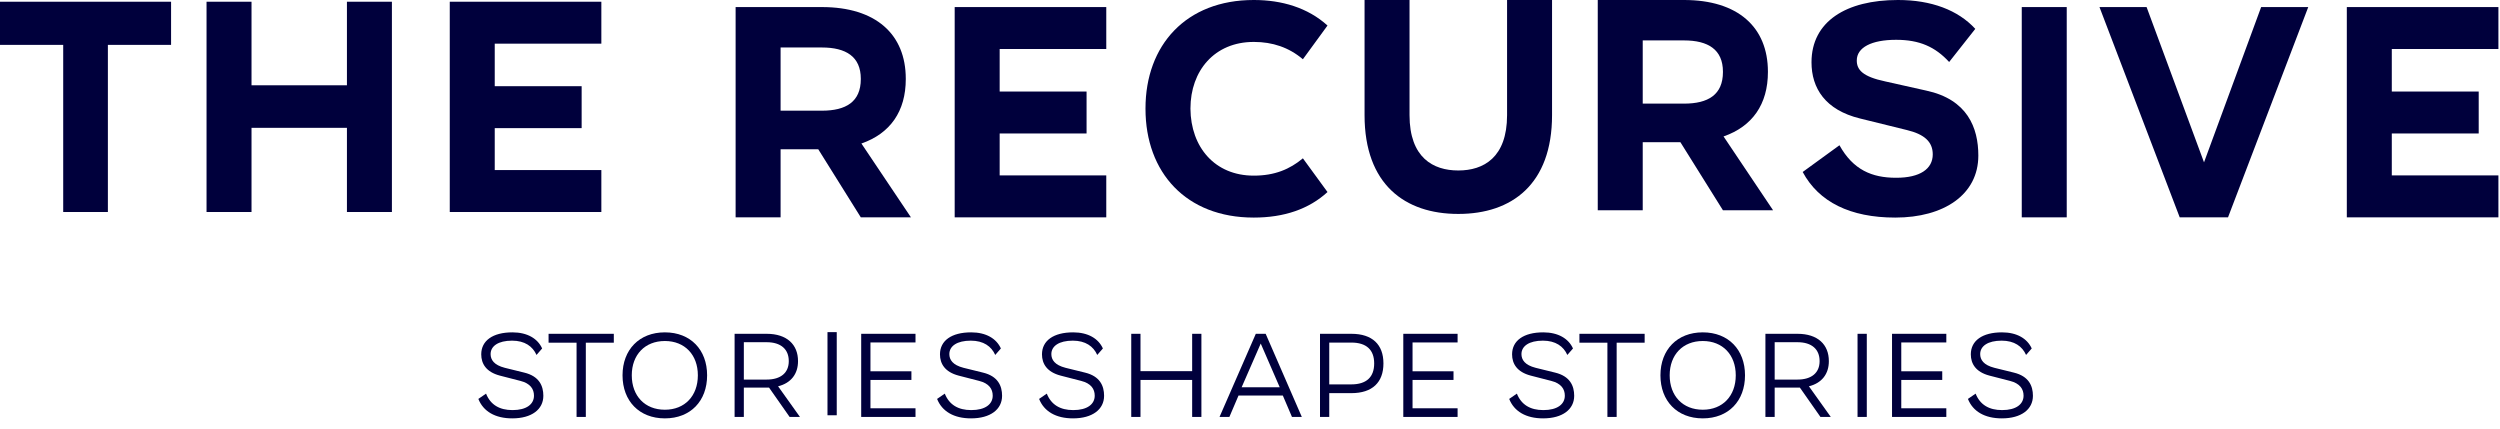 <svg width="198" height="34" viewBox="0 0 198 34" fill="none" xmlns="http://www.w3.org/2000/svg">
<path d="M170.01 0.56L174.558 12.858L179.083 0.56H182.813L176.459 17.214H172.633L166.279 0.56H170.01Z" fill="#00003C"/>
<path d="M163.685 17.214H160.123V0.56H163.685V17.214Z" fill="#00003C"/>
<path d="M156.443 2.286L154.373 4.91C153.266 3.706 152.015 3.153 150.186 3.153H150.162C148.236 3.153 147.057 3.754 147.057 4.789C147.057 5.511 147.49 6.065 149.319 6.45L152.544 7.172C155.817 7.87 156.684 10.108 156.684 12.322C156.684 15.427 153.94 17.232 150.114 17.232H150.09C146.552 17.232 144.049 16.004 142.773 13.621L145.685 11.504C146.768 13.453 148.261 14.079 150.162 14.079H150.186C152.063 14.079 153.074 13.381 153.074 12.226C153.074 11.239 152.424 10.637 151.028 10.3L147.322 9.386C144.554 8.712 143.471 6.979 143.471 4.934C143.471 1.685 146.239 0 150.306 0H150.33C152.953 0 155.071 0.794 156.443 2.286Z" fill="#00003C"/>
<path d="M140.428 16.654H136.457L133.088 11.263H130.104V16.654H126.542V0H133.377C137.637 0 140.019 2.142 140.019 5.68V5.704C140.019 8.255 138.792 10.012 136.505 10.806L140.428 16.654ZM133.377 3.201H130.104V8.207H133.377C135.278 8.207 136.457 7.509 136.457 5.704V5.68C136.457 3.923 135.278 3.201 133.377 3.201Z" fill="#00003C"/>
<path d="M119.36 9.121V0H122.922V9.121C122.922 14.608 119.721 16.943 115.51 16.943H115.486C111.274 16.943 108.073 14.608 108.073 9.121V0H111.635V9.121C111.635 12.49 113.512 13.501 115.486 13.501H115.51C117.483 13.501 119.36 12.49 119.36 9.121Z" fill="#00003C"/>
<path d="M105.138 2.022L103.189 4.693C102.082 3.754 100.782 3.321 99.314 3.321H99.29C96.186 3.321 94.284 5.607 94.284 8.592V8.616C94.308 11.648 96.21 13.91 99.29 13.91H99.314C100.951 13.91 102.154 13.405 103.189 12.539L105.138 15.21C103.67 16.558 101.697 17.232 99.314 17.232H99.29C93.948 17.232 90.723 13.67 90.723 8.616V8.592C90.723 3.562 93.948 0 99.29 0H99.314C101.504 0 103.574 0.602 105.138 2.022Z" fill="#00003C"/>
<path d="M72.147 17.214H68.176L64.807 11.823H61.823V17.214H58.261V0.56H65.096C69.355 0.56 71.738 2.702 71.738 6.239V6.263C71.738 8.814 70.51 10.571 68.224 11.366L72.147 17.214ZM65.096 3.761H61.823V8.766H65.096C66.997 8.766 68.176 8.068 68.176 6.263V6.239C68.176 4.482 66.997 3.761 65.096 3.761Z" fill="#00003C"/>
<path d="M35.621 0.137H47.627V3.458H39.183V6.827H46.066V10.148H39.183V13.469H47.627V16.791H35.621V0.137Z" fill="#00003C"/>
<path d="M75.611 0.56H87.617V3.881H79.173V7.25H86.056V10.571H79.173V13.892H87.617V17.214H75.611V0.56Z" fill="#00003C"/>
<path d="M185.868 0.56H197.874V3.881H189.43V7.25H196.313V10.571H189.43V13.892H197.874V17.214H185.868V0.56Z" fill="#00003C"/>
<path d="M19.92 6.755H27.477V0.137H31.039V16.791H27.477V10.124H19.92V16.791H16.358V0.137H19.92V6.755Z" fill="#00003C"/>
<path d="M0 0.137H13.549V3.554H8.544V16.791H5.006V3.554H0V0.137Z" fill="#00003C"/>
<path d="M160.913 27.598L160.465 28.112C160.161 27.427 159.533 26.98 158.534 26.98H158.524C157.44 26.98 156.831 27.408 156.831 28.045C156.831 28.492 157.097 28.911 157.954 29.13L159.495 29.51C160.684 29.796 161.008 30.567 161.008 31.347C161.008 32.422 160.085 33.135 158.553 33.135H158.543C157.192 33.135 156.25 32.584 155.86 31.594L156.469 31.175C156.821 32.06 157.535 32.479 158.562 32.479H158.572C159.676 32.479 160.266 32.013 160.266 31.337C160.266 30.814 159.98 30.367 159.19 30.167L157.563 29.748C156.479 29.463 156.089 28.806 156.089 28.064C156.089 26.98 157.002 26.323 158.553 26.323H158.562C159.742 26.323 160.561 26.818 160.913 27.598Z" fill="#00003C"/>
<path d="M149.849 26.437H154.149V27.122H150.581V29.406H153.826V30.091H150.581V32.336H154.149V33.021H149.849V26.437Z" fill="#00003C"/>
<path d="M147.85 33.021H147.117V26.437H147.85V33.021Z" fill="#00003C"/>
<path d="M143.266 30.595L144.997 33.021H144.179L142.552 30.7H142.362H140.554V33.021H139.821V26.437H142.362C143.97 26.437 144.845 27.293 144.845 28.597V28.607C144.845 29.615 144.293 30.338 143.266 30.595ZM142.362 27.103H140.554V30.062H142.362C143.494 30.062 144.112 29.51 144.112 28.607V28.597C144.112 27.665 143.494 27.103 142.362 27.103Z" fill="#00003C"/>
<path d="M134.856 26.323H134.865C136.892 26.323 138.205 27.703 138.205 29.72V29.729C138.205 31.756 136.892 33.135 134.865 33.135H134.856C132.829 33.135 131.507 31.756 131.507 29.729V29.72C131.507 27.703 132.829 26.323 134.856 26.323ZM134.856 32.45H134.865C136.435 32.45 137.472 31.356 137.472 29.729V29.72C137.472 28.102 136.435 27.008 134.865 27.008H134.856C133.277 27.008 132.239 28.102 132.239 29.72V29.729C132.239 31.356 133.277 32.45 134.856 32.45Z" fill="#00003C"/>
<path d="M125.09 26.437H130.256V27.141H128.039V33.021H127.307V27.141H125.09V26.437Z" fill="#00003C"/>
<path d="M124.581 27.598L124.133 28.112C123.829 27.427 123.201 26.98 122.202 26.98H122.192C121.108 26.98 120.499 27.408 120.499 28.045C120.499 28.492 120.765 28.911 121.622 29.13L123.163 29.51C124.352 29.796 124.676 30.567 124.676 31.347C124.676 32.422 123.753 33.135 122.221 33.135H122.211C120.86 33.135 119.918 32.584 119.528 31.594L120.137 31.175C120.489 32.06 121.203 32.479 122.23 32.479H122.24C123.344 32.479 123.934 32.013 123.934 31.337C123.934 30.814 123.648 30.367 122.858 30.167L121.231 29.748C120.147 29.463 119.757 28.806 119.757 28.064C119.757 26.98 120.67 26.323 122.221 26.323H122.23C123.41 26.323 124.229 26.818 124.581 27.598Z" fill="#00003C"/>
<path d="M111.141 26.437H115.441V27.122H111.873V29.406H115.118V30.091H111.873V32.336H115.441V33.021H111.141V26.437Z" fill="#00003C"/>
<path d="M104.544 26.437H107.027C108.692 26.437 109.568 27.293 109.568 28.778V28.787C109.568 30.281 108.692 31.137 107.027 31.137H105.277V33.021H104.544V26.437ZM108.835 28.787V28.778C108.835 27.712 108.226 27.132 107.027 27.132H105.277V30.443H107.027C108.226 30.443 108.835 29.862 108.835 28.787Z" fill="#00003C"/>
<path d="M100.241 26.437L103.104 33.021H102.324L101.601 31.328H98.09L97.367 33.021H96.587L99.46 26.437H100.241ZM101.354 30.671L99.85 27.208L98.338 30.671H101.354Z" fill="#00003C"/>
<path d="M90.327 29.396H94.419V26.437H95.151V33.021H94.419V30.091H90.327V33.021H89.595V26.437H90.327V29.396Z" fill="#00003C"/>
<path d="M87.349 27.598L86.902 28.112C86.597 27.427 85.969 26.98 84.971 26.98H84.961C83.876 26.98 83.267 27.408 83.267 28.045C83.267 28.492 83.534 28.911 84.39 29.13L85.931 29.51C87.121 29.796 87.444 30.567 87.444 31.347C87.444 32.422 86.521 33.135 84.99 33.135H84.98C83.629 33.135 82.687 32.584 82.297 31.594L82.906 31.175C83.258 32.06 83.971 32.479 84.999 32.479H85.008C86.112 32.479 86.702 32.013 86.702 31.337C86.702 30.814 86.417 30.367 85.627 30.167L84 29.748C82.915 29.463 82.525 28.806 82.525 28.064C82.525 26.98 83.439 26.323 84.99 26.323H84.999C86.179 26.323 86.997 26.818 87.349 27.598Z" fill="#00003C"/>
<path d="M79.27 27.598L78.823 28.112C78.518 27.427 77.89 26.98 76.891 26.98H76.882C75.797 26.98 75.188 27.408 75.188 28.045C75.188 28.492 75.455 28.911 76.311 29.13L77.852 29.51C79.042 29.796 79.365 30.567 79.365 31.347C79.365 32.422 78.442 33.135 76.91 33.135H76.901C75.55 33.135 74.608 32.584 74.218 31.594L74.827 31.175C75.179 32.06 75.892 32.479 76.92 32.479H76.929C78.033 32.479 78.623 32.013 78.623 31.337C78.623 30.814 78.338 30.367 77.548 30.167L75.921 29.748C74.836 29.463 74.446 28.806 74.446 28.064C74.446 26.98 75.359 26.323 76.91 26.323H76.92C78.1 26.323 78.918 26.818 79.27 27.598Z" fill="#00003C"/>
<path d="M68.207 26.437H72.508V27.122H68.94V29.406H72.184V30.091H68.94V32.336H72.508V33.021H68.207V26.437Z" fill="#00003C"/>
<path d="M66.27 32.889H65.537V26.305H66.27V32.889Z" fill="#00003C"/>
<path d="M61.624 30.595L63.356 33.021H62.537L60.91 30.7H60.72H58.912V33.021H58.18V26.437H60.72C62.328 26.437 63.203 27.293 63.203 28.597V28.607C63.203 29.615 62.651 30.338 61.624 30.595ZM60.72 27.103H58.912V30.062H60.72C61.852 30.062 62.471 29.51 62.471 28.607V28.597C62.471 27.665 61.852 27.103 60.72 27.103Z" fill="#00003C"/>
<path d="M52.654 26.323H52.663C54.69 26.323 56.003 27.703 56.003 29.72V29.729C56.003 31.756 54.69 33.135 52.663 33.135H52.654C50.627 33.135 49.305 31.756 49.305 29.729V29.72C49.305 27.703 50.627 26.323 52.654 26.323ZM52.654 32.45H52.663C54.233 32.45 55.27 31.356 55.27 29.729V29.72C55.27 28.102 54.233 27.008 52.663 27.008H52.654C51.074 27.008 50.037 28.102 50.037 29.72V29.729C50.037 31.356 51.074 32.45 52.654 32.45Z" fill="#00003C"/>
<path d="M43.447 26.437H48.614V27.141H46.397V33.021H45.664V27.141H43.447V26.437Z" fill="#00003C"/>
<path d="M42.938 27.598L42.491 28.112C42.186 27.427 41.558 26.98 40.559 26.98H40.55C39.465 26.98 38.856 27.408 38.856 28.045C38.856 28.492 39.123 28.911 39.979 29.13L41.52 29.51C42.71 29.796 43.033 30.567 43.033 31.347C43.033 32.422 42.11 33.135 40.578 33.135H40.569C39.218 33.135 38.276 32.584 37.886 31.594L38.495 31.175C38.847 32.06 39.56 32.479 40.588 32.479H40.597C41.701 32.479 42.291 32.013 42.291 31.337C42.291 30.814 42.006 30.367 41.216 30.167L39.589 29.748C38.504 29.463 38.114 28.806 38.114 28.064C38.114 26.98 39.028 26.323 40.578 26.323H40.588C41.768 26.323 42.586 26.818 42.938 27.598Z" fill="#00003C"/>
</svg>
